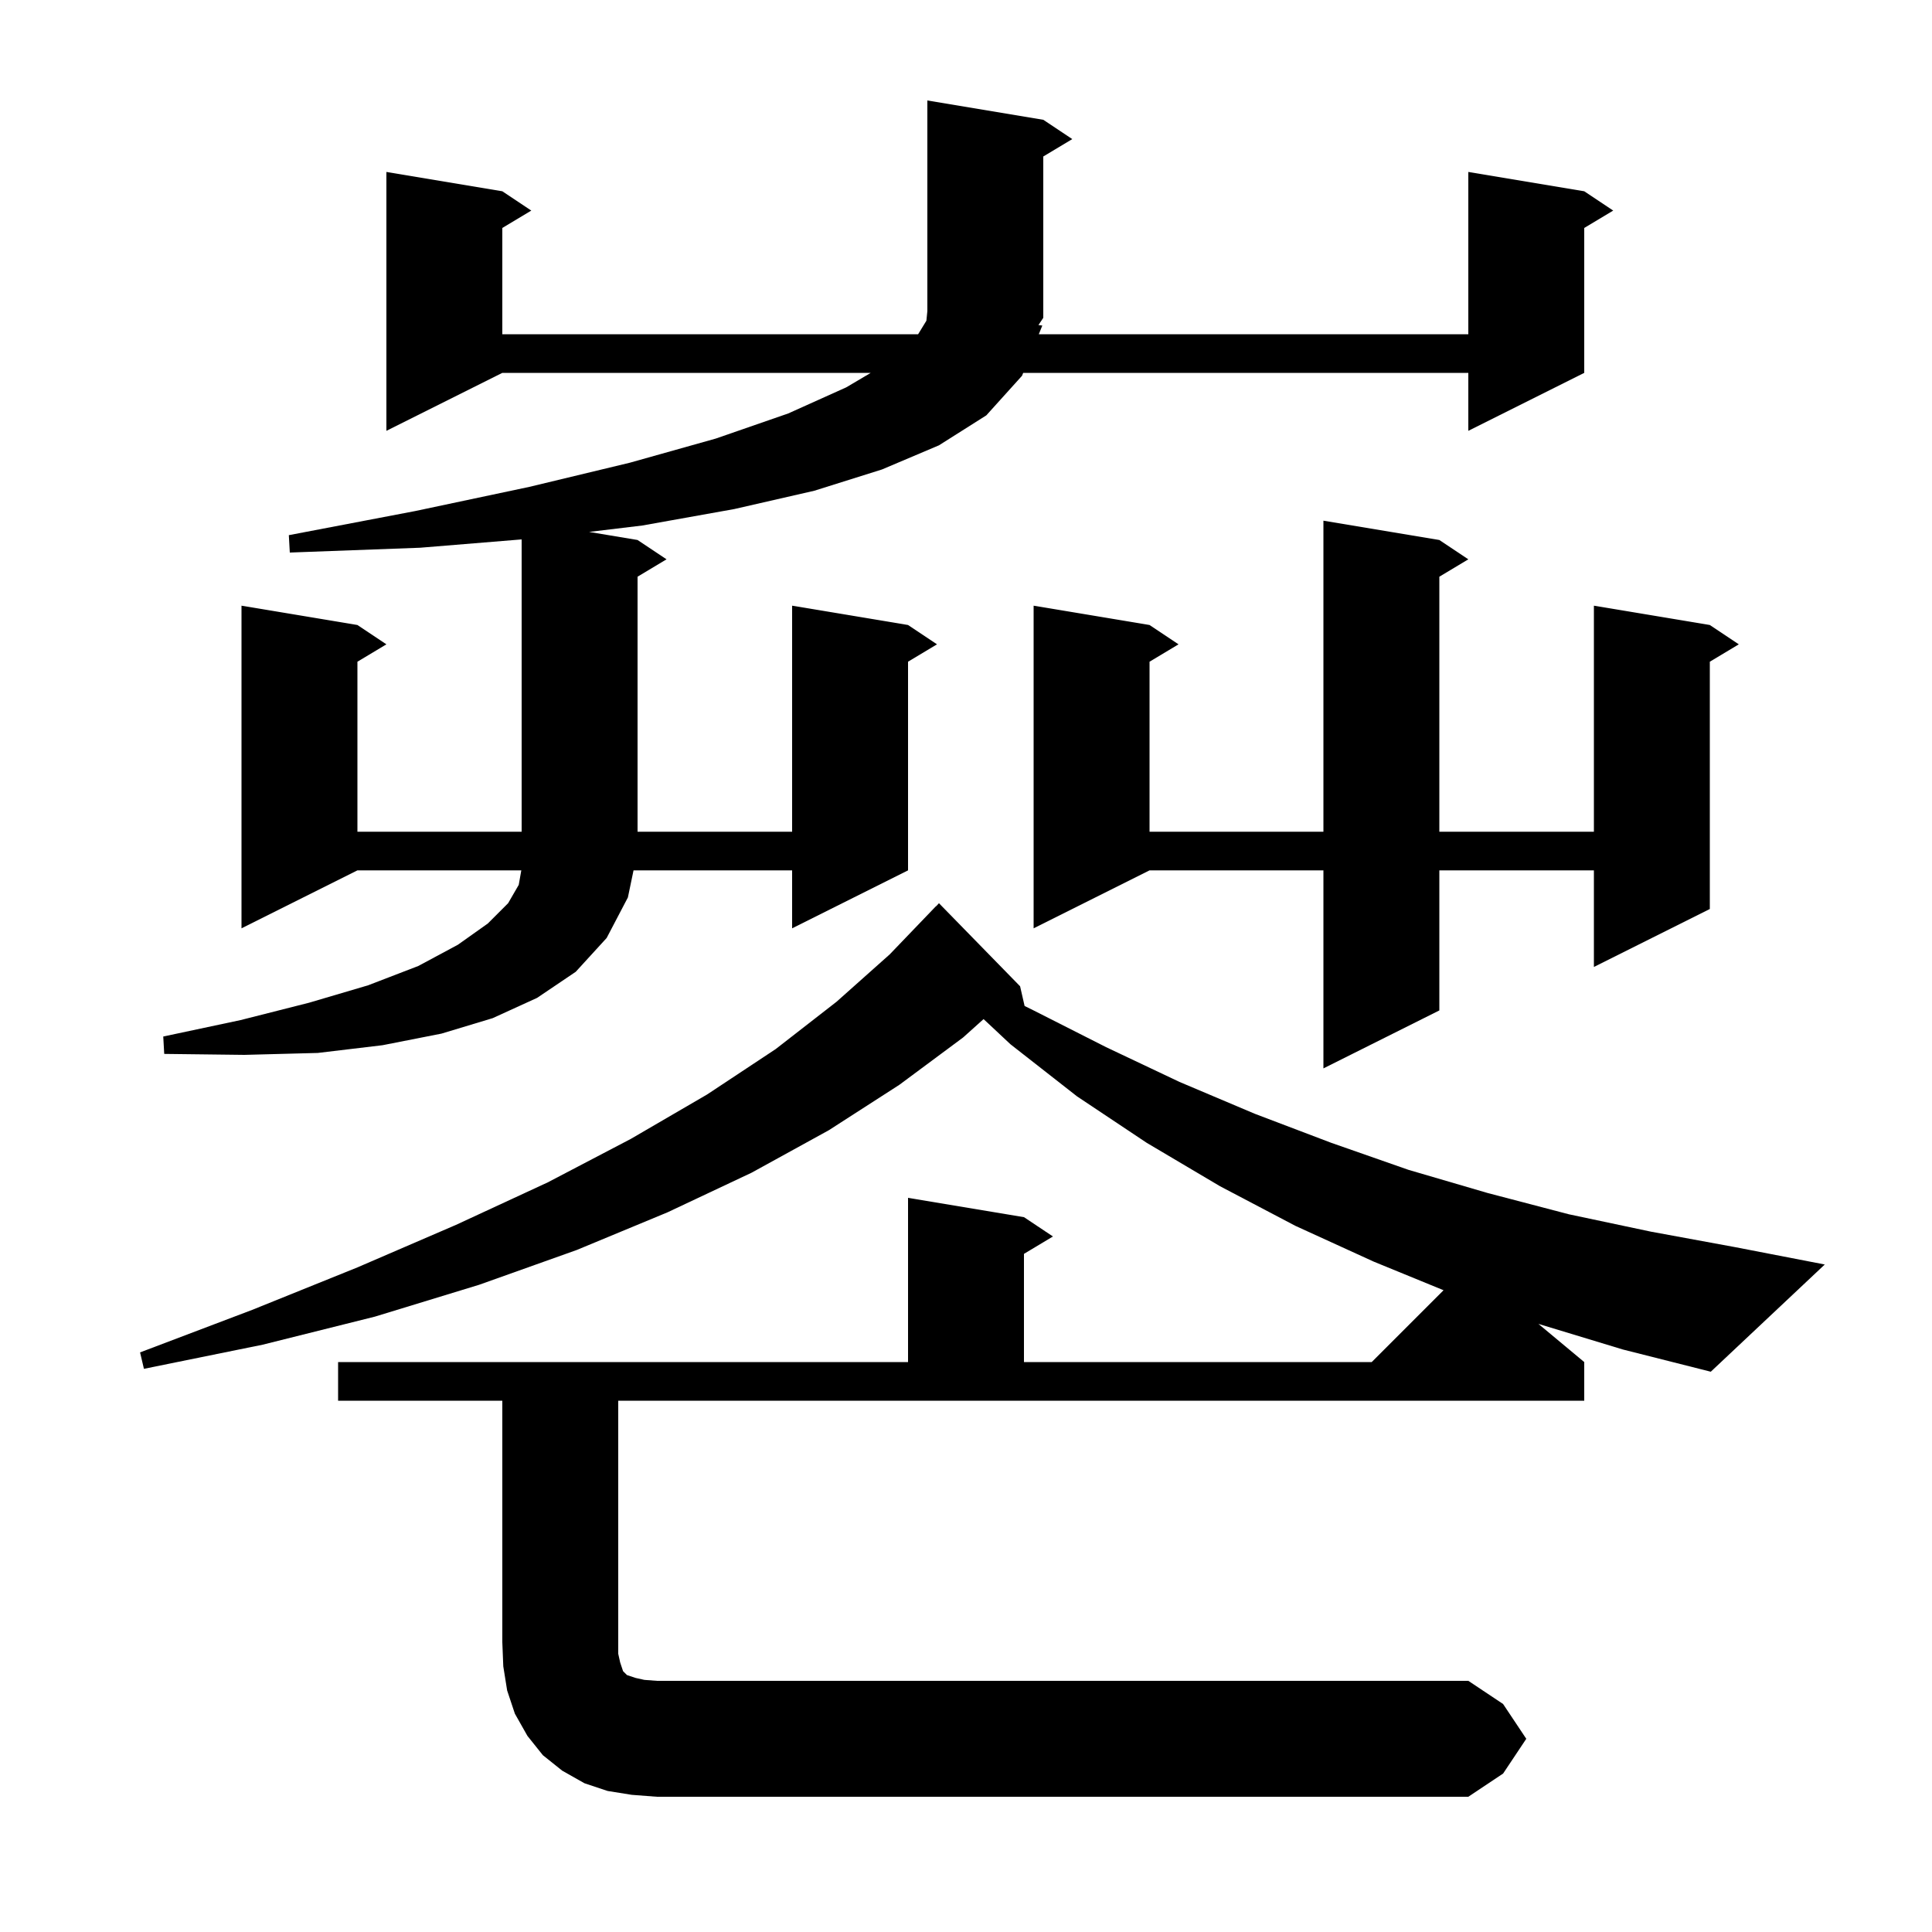 <svg xmlns="http://www.w3.org/2000/svg" xmlns:xlink="http://www.w3.org/1999/xlink" version="1.1" baseProfile="full" viewBox="0 0 200 200" width="200" height="200"><g fill="currentColor"><path d="M 158.0 180.0 L 155.6 183.6 L 152.0 186.0 L 68.0 186.0 L 65.4 185.8 L 62.9 185.4 L 60.5 184.6 L 58.2 183.3 L 56.2 181.7 L 54.6 179.7 L 53.3 177.4 L 52.5 175.0 L 52.1 172.5 L 52.0 170.0 L 52.0 145.0 L 35.0 145.0 L 35.0 141.0 L 94.0 141.0 L 94.0 124.0 L 106.0 126.0 L 109.0 128.0 L 106.0 129.8 L 106.0 141.0 L 142.0 141.0 L 149.436 133.564 L 142.2 130.6 L 134.1 126.9 L 126.3 122.8 L 118.7 118.3 L 111.5 113.5 L 104.6 108.1 L 101.82 105.496 L 99.7 107.4 L 93.1 112.3 L 85.8 117.0 L 77.8 121.4 L 69.1 125.5 L 59.7 129.4 L 49.6 133.0 L 38.8 136.3 L 27.2 139.2 L 14.9 141.7 L 14.5 140.0 L 26.1 135.6 L 37.0 131.2 L 47.2 126.8 L 56.7 122.4 L 65.3 117.9 L 73.2 113.3 L 80.3 108.6 L 86.6 103.7 L 92.1 98.8 L 96.9 93.8 L 96.915 93.814 L 97.2 93.5 L 105.6 102.1 L 106.066 104.139 L 107.0 104.6 L 114.5 108.4 L 122.1 112.0 L 129.9 115.3 L 137.8 118.3 L 145.8 121.1 L 154.0 123.5 L 162.4 125.7 L 170.9 127.5 L 179.6 129.1 L 188.9 130.9 L 177.1 142.0 L 168.0 139.7 L 159.257 137.048 L 164.0 141.0 L 164.0 145.0 L 64.0 145.0 L 64.0 171.2 L 64.2 172.1 L 64.5 173.0 L 64.9 173.4 L 65.8 173.7 L 66.7 173.9 L 68.0 174.0 L 152.0 174.0 L 155.6 176.4 Z M 149.0 55.9 L 152.0 57.9 L 149.0 59.7 L 149.0 86.1 L 165.0 86.1 L 165.0 62.7 L 177.0 64.7 L 180.0 66.7 L 177.0 68.5 L 177.0 94.1 L 165.0 100.1 L 165.0 90.1 L 149.0 90.1 L 149.0 104.6 L 137.0 110.6 L 137.0 90.1 L 119.0 90.1 L 107.0 96.1 L 107.0 62.7 L 119.0 64.7 L 122.0 66.7 L 119.0 68.5 L 119.0 86.1 L 137.0 86.1 L 137.0 53.9 Z M 107.9 33.7 L 107.537 34.6 L 152.0 34.6 L 152.0 17.8 L 164.0 19.8 L 167.0 21.8 L 164.0 23.6 L 164.0 38.6 L 152.0 44.6 L 152.0 38.6 L 105.921 38.6 L 105.8 38.9 L 102.1 43.0 L 97.2 46.1 L 91.3 48.6 L 84.3 50.8 L 76.0 52.7 L 66.5 54.4 L 60.984 55.064 L 66.0 55.9 L 69.0 57.9 L 66.0 59.7 L 66.0 86.1 L 82.0 86.1 L 82.0 62.7 L 94.0 64.7 L 97.0 66.7 L 94.0 68.5 L 94.0 90.1 L 82.0 96.1 L 82.0 90.1 L 65.583 90.1 L 65.0 92.9 L 62.8 97.1 L 59.6 100.6 L 55.6 103.3 L 51.0 105.4 L 45.7 107.0 L 39.6 108.2 L 32.9 109.0 L 25.3 109.2 L 17.0 109.1 L 16.9 107.3 L 24.9 105.6 L 32.0 103.8 L 38.1 102.0 L 43.3 100.0 L 47.4 97.8 L 50.5 95.6 L 52.6 93.5 L 53.7 91.6 L 53.965 90.1 L 37.0 90.1 L 25.0 96.1 L 25.0 62.7 L 37.0 64.7 L 40.0 66.7 L 37.0 68.5 L 37.0 86.1 L 54.0 86.1 L 54.0 55.839 L 43.5 56.7 L 30.0 57.2 L 29.9 55.4 L 43.0 52.9 L 54.8 50.4 L 65.2 47.9 L 74.1 45.4 L 81.6 42.8 L 87.6 40.1 L 90.138 38.6 L 52.0 38.6 L 40.0 44.6 L 40.0 17.8 L 52.0 19.8 L 55.0 21.8 L 52.0 23.6 L 52.0 34.6 L 95.044 34.6 L 95.9 33.2 L 96.0 32.2 L 96.0 10.4 L 108.0 12.4 L 111.0 14.4 L 108.0 16.2 L 108.0 32.9 L 107.5 33.65 Z "/></g></svg>